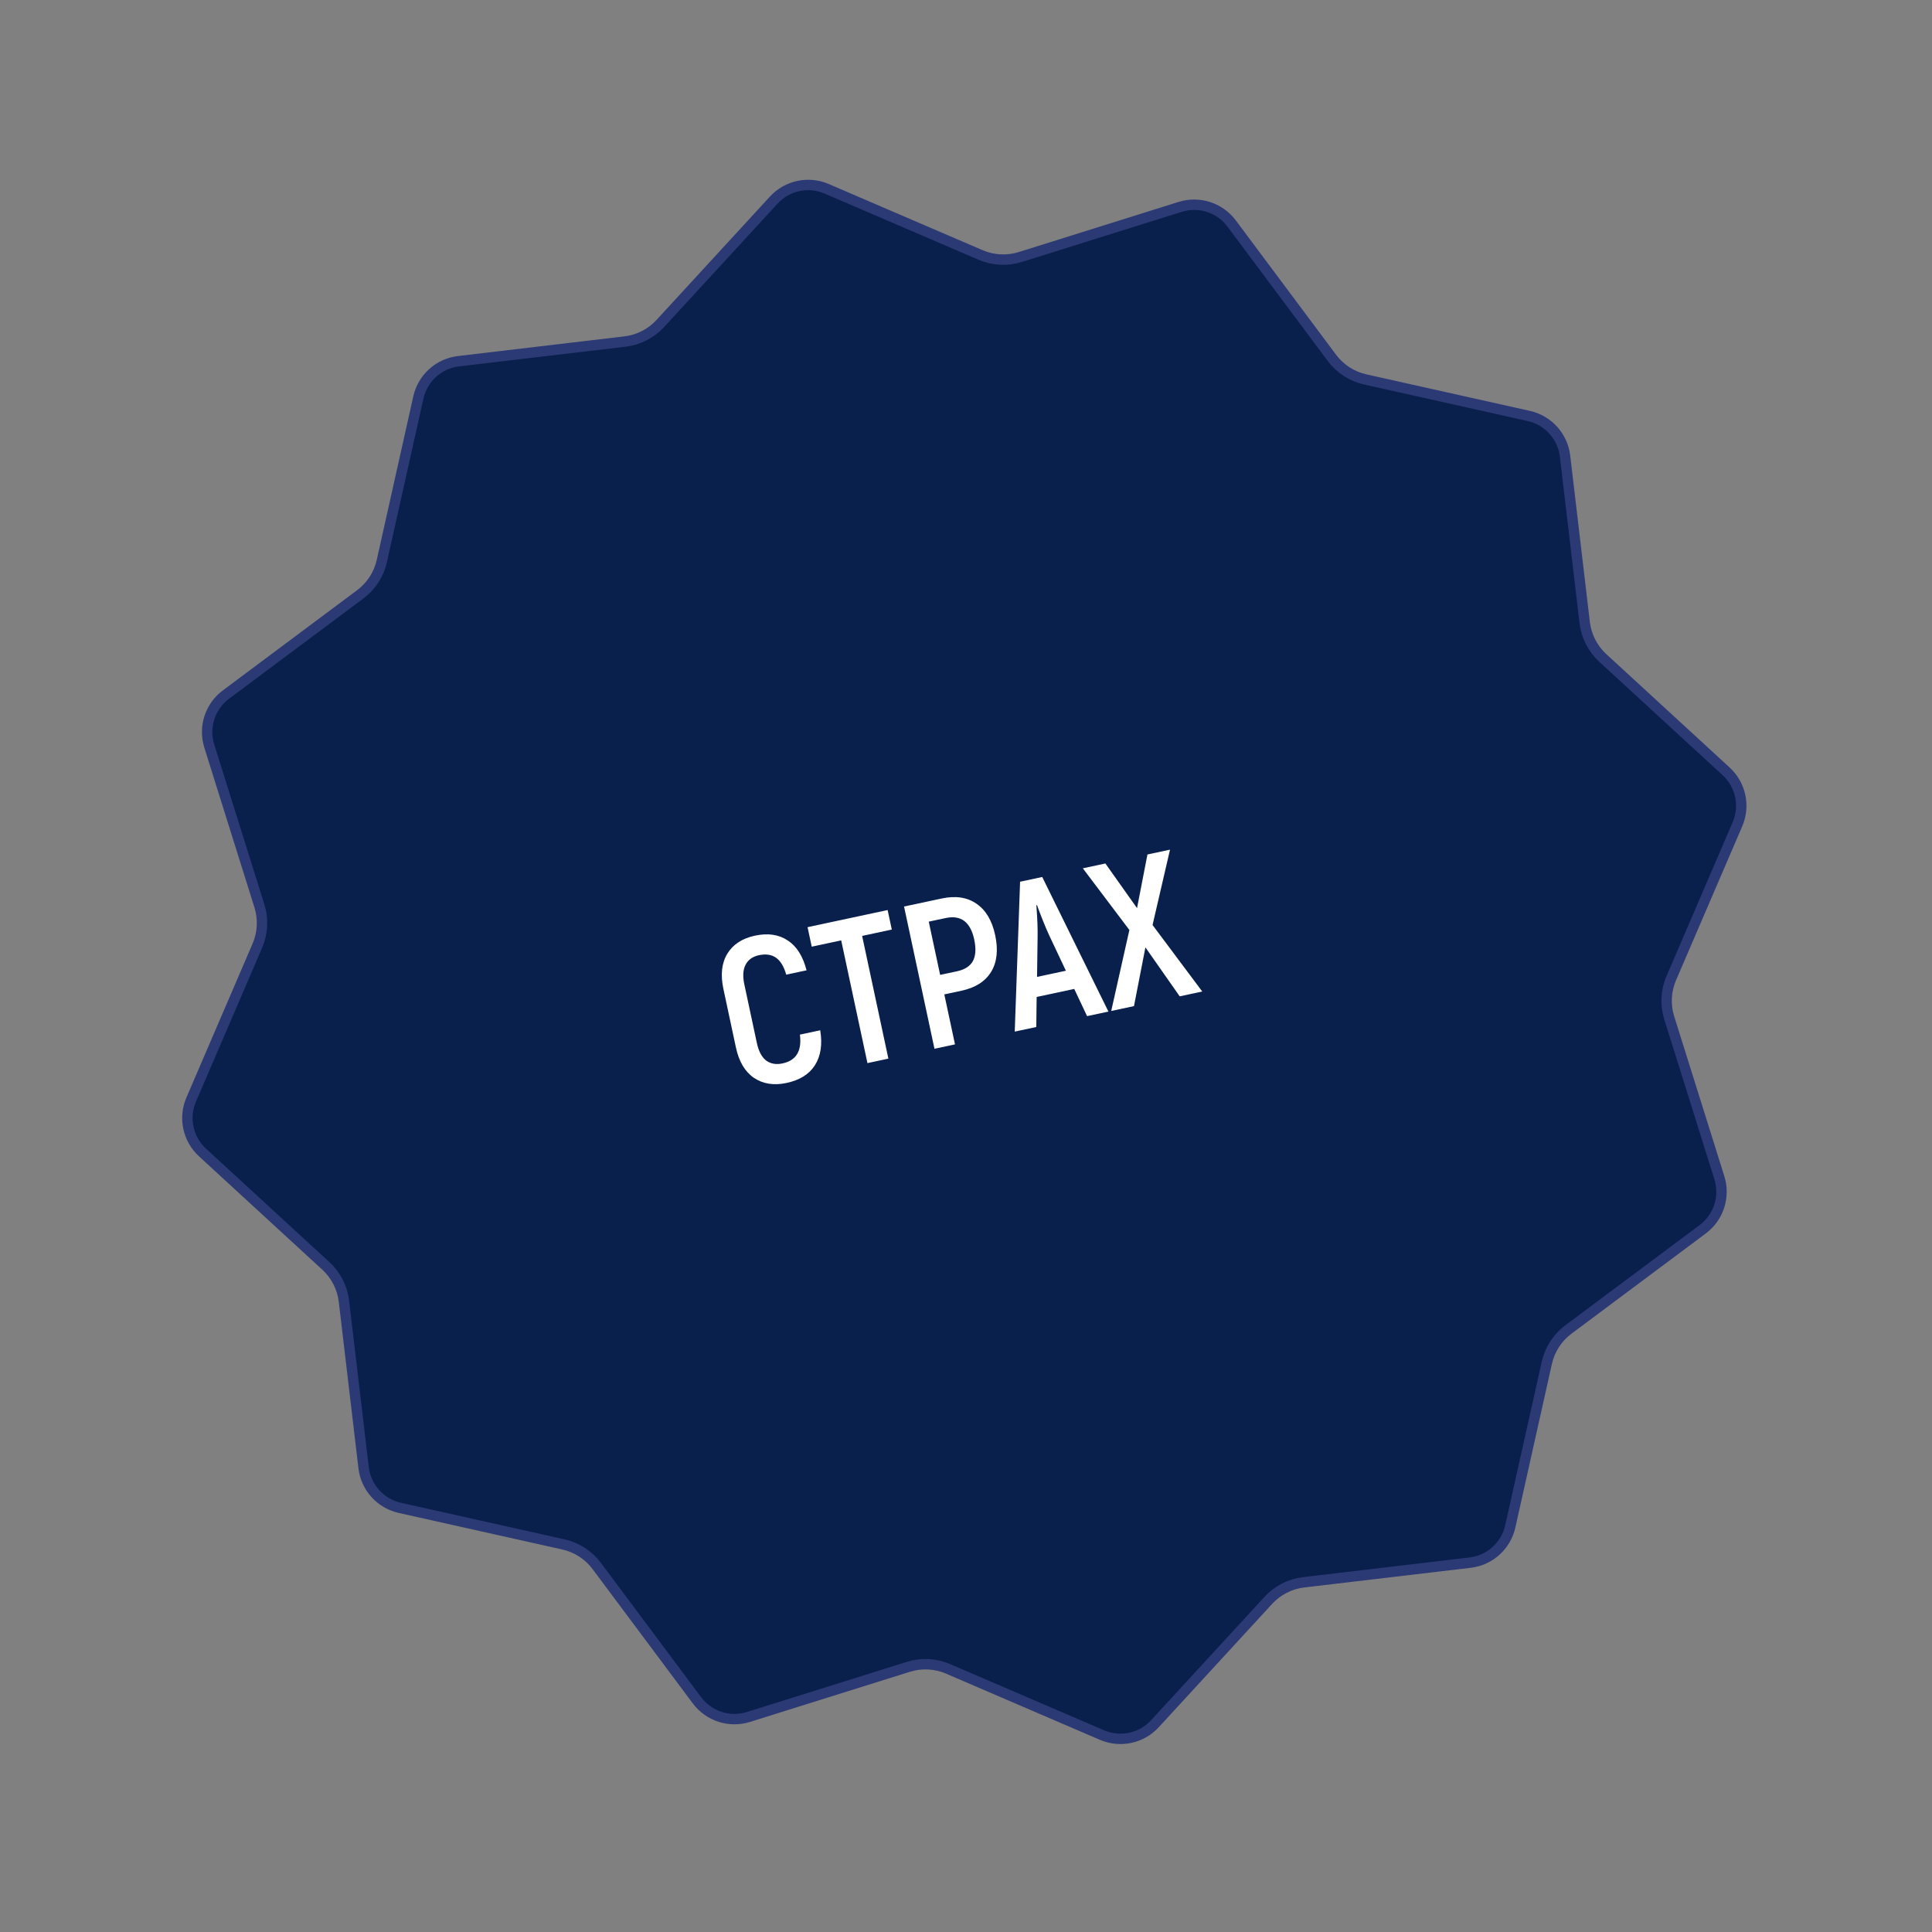 <?xml version="1.0" encoding="UTF-8"?> <svg xmlns="http://www.w3.org/2000/svg" width="158" height="158" viewBox="0 0 158 158" fill="none"><rect x="0" y="0" width="158" height="158" fill="#808080" stroke="none"/><path d="M63.278 16.364C64.377 15.168 66.111 14.797 67.603 15.439L80.195 20.853C81.222 21.294 82.372 21.353 83.439 21.019L96.517 16.918C98.067 16.433 99.754 16.979 100.725 18.28L108.923 29.264C109.592 30.16 110.559 30.786 111.649 31.03L125.026 34.018C126.611 34.372 127.799 35.689 127.99 37.301L129.597 50.913C129.728 52.023 130.252 53.049 131.075 53.806L141.165 63.082C142.361 64.181 142.732 65.915 142.09 67.407L136.676 79.999C136.235 81.025 136.176 82.176 136.51 83.242L140.611 96.321C141.096 97.871 140.551 99.558 139.249 100.529L128.265 108.727C127.369 109.395 126.743 110.363 126.499 111.453L123.511 124.83C123.157 126.415 121.84 127.603 120.228 127.793L106.616 129.401C105.506 129.532 104.48 130.056 103.724 130.879L94.447 140.969C93.348 142.164 91.614 142.535 90.122 141.894L77.531 136.48C76.504 136.039 75.353 135.98 74.287 136.314L61.208 140.414C59.659 140.9 57.971 140.354 57 139.053L48.802 128.068C48.134 127.173 47.167 126.546 46.076 126.303L32.699 123.314C31.115 122.96 29.926 121.644 29.736 120.031L28.128 106.42C27.997 105.31 27.473 104.284 26.65 103.527L16.56 94.251C15.365 93.152 14.994 91.418 15.635 89.926L21.049 77.334C21.491 76.308 21.549 75.157 21.215 74.09L17.115 61.012C16.629 59.462 17.175 57.775 18.476 56.804L29.461 48.606C30.356 47.938 30.983 46.97 31.226 45.88L34.215 32.503C34.569 30.918 35.885 29.73 37.498 29.54L51.11 27.932C52.219 27.801 53.245 27.277 54.002 26.454L63.278 16.364Z" fill="#0A204C" stroke="#2B3975" stroke-width="0.85"></path><path d="M64.332 88.563C63.291 88.786 62.398 88.647 61.654 88.145C60.921 87.642 60.431 86.814 60.184 85.662L59.161 80.876C58.912 79.713 59.02 78.751 59.483 77.992C59.946 77.233 60.698 76.742 61.74 76.519C62.803 76.292 63.7 76.424 64.431 76.917C65.16 77.398 65.669 78.21 65.96 79.353L64.298 79.708C64.109 79.042 63.831 78.58 63.463 78.323C63.096 78.065 62.629 77.997 62.064 78.118C61.554 78.227 61.192 78.484 60.978 78.889C60.763 79.294 60.728 79.834 60.873 80.51L61.896 85.296C62.041 85.972 62.294 86.45 62.655 86.732C63.025 87.001 63.471 87.079 63.991 86.968C64.556 86.847 64.954 86.594 65.184 86.209C65.426 85.821 65.503 85.289 65.417 84.612L67.078 84.257C67.267 85.41 67.123 86.362 66.646 87.112C66.178 87.85 65.407 88.333 64.332 88.563ZM72.932 76.02L70.505 76.539L72.652 86.575L70.94 86.941L68.794 76.905L66.384 77.42L66.043 75.825L72.591 74.424L72.932 76.02ZM77.009 73.48C78.15 73.236 79.102 73.38 79.864 73.912C80.624 74.433 81.131 75.286 81.385 76.471C81.645 77.69 81.535 78.692 81.055 79.478C80.574 80.265 79.763 80.78 78.622 81.024L77.226 81.322L78.1 85.41L76.422 85.769L73.934 74.137L77.009 73.48ZM78.264 79.432C78.896 79.297 79.329 79.019 79.563 78.598C79.795 78.166 79.832 77.579 79.673 76.837C79.365 75.397 78.585 74.811 77.333 75.079L75.954 75.373L76.885 79.727L78.264 79.432ZM87.852 80.875L84.778 81.532L84.747 83.989L82.986 84.365L83.423 72.108L85.234 71.721L90.647 82.727L88.902 83.1L87.852 80.875ZM87.169 79.387L85.77 76.42C85.438 75.68 85.116 74.88 84.805 74.019L84.755 74.03C84.836 75.113 84.87 75.975 84.856 76.615L84.81 79.892L87.169 79.387ZM96.476 81.481L93.673 77.475L92.737 82.28L90.876 82.678L92.361 76.053L88.555 71.011L90.399 70.616L92.987 74.268L93.839 69.88L95.684 69.486L94.256 75.648L98.321 81.086L96.476 81.481Z" fill="white"></path></svg> 